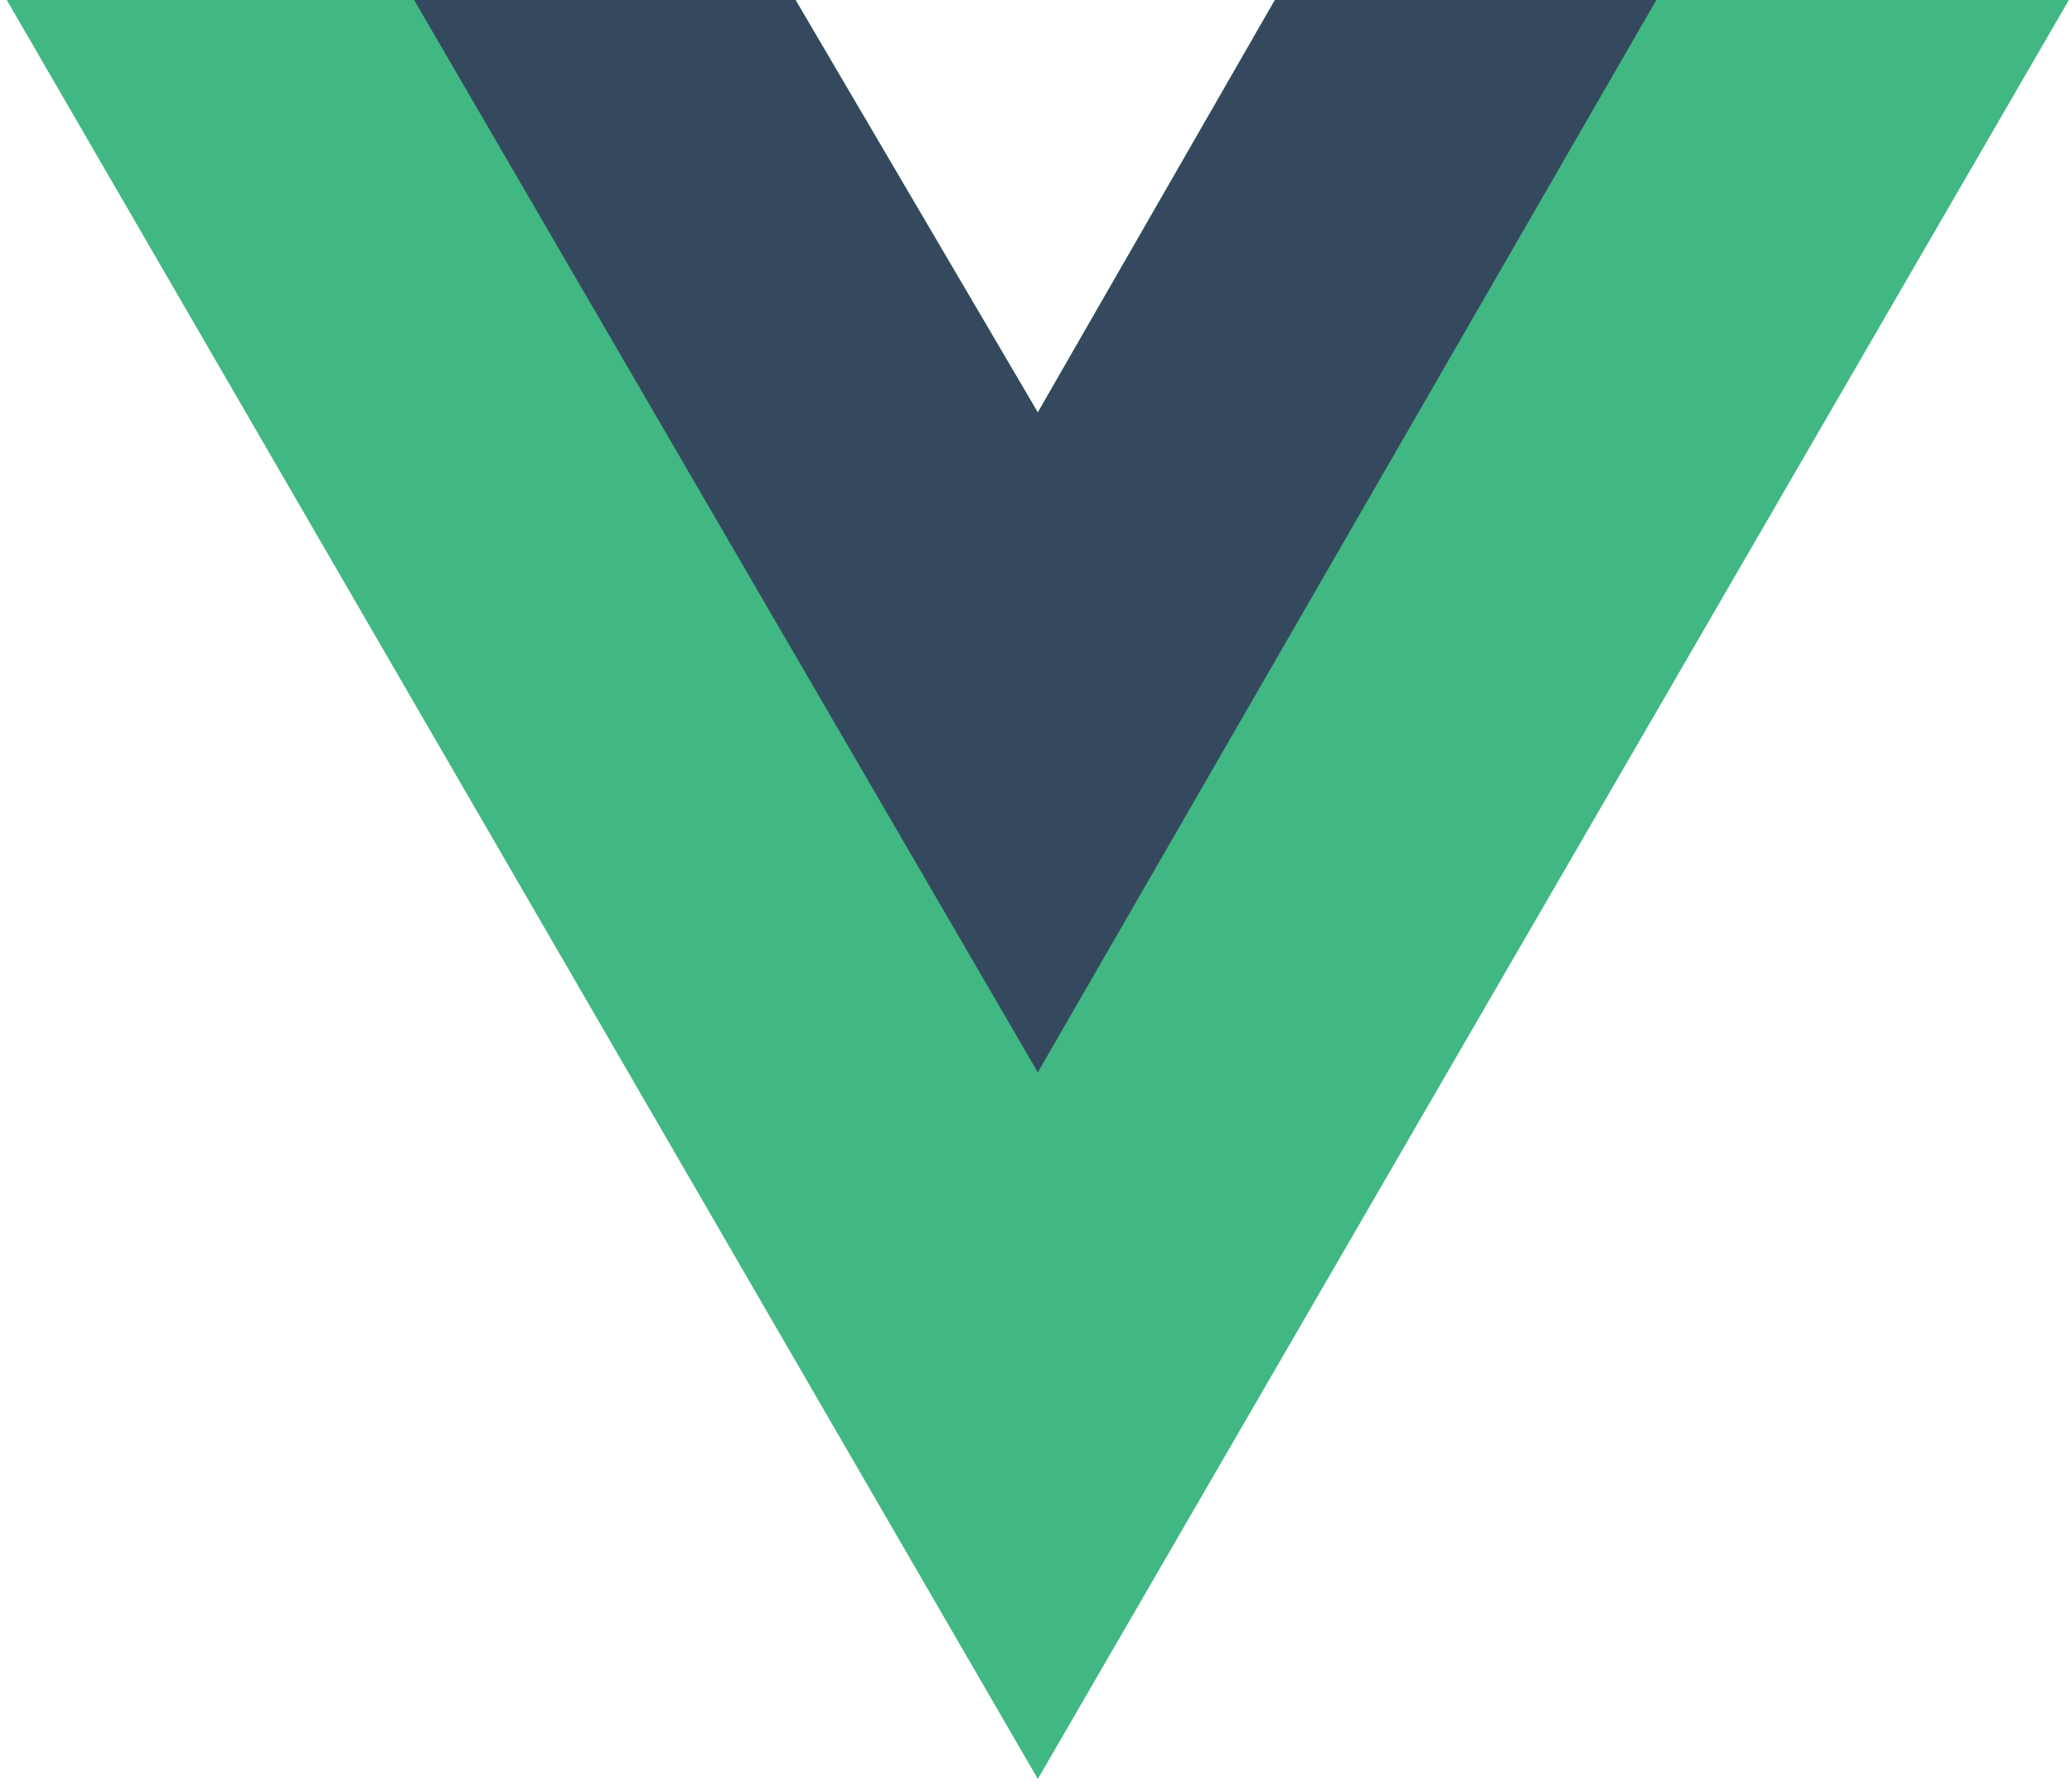 <svg xmlns="http://www.w3.org/2000/svg" width="194" height="167" viewBox="0 0 194 167" fill="none"><path d="M155.083 0H193.692L97.17 166.5L0.648 0H74.488L97.17 38.609L119.37 0H155.083Z" fill="#41B883"></path><path d="M0.648 0L97.17 166.5L193.692 0H155.083L97.17 99.9L38.775 0H0.648Z" fill="#41B883"></path><path d="M38.773 0L97.169 100.383L155.082 0H119.369L97.169 38.609L74.487 0H38.773Z" fill="#35495E"></path></svg>